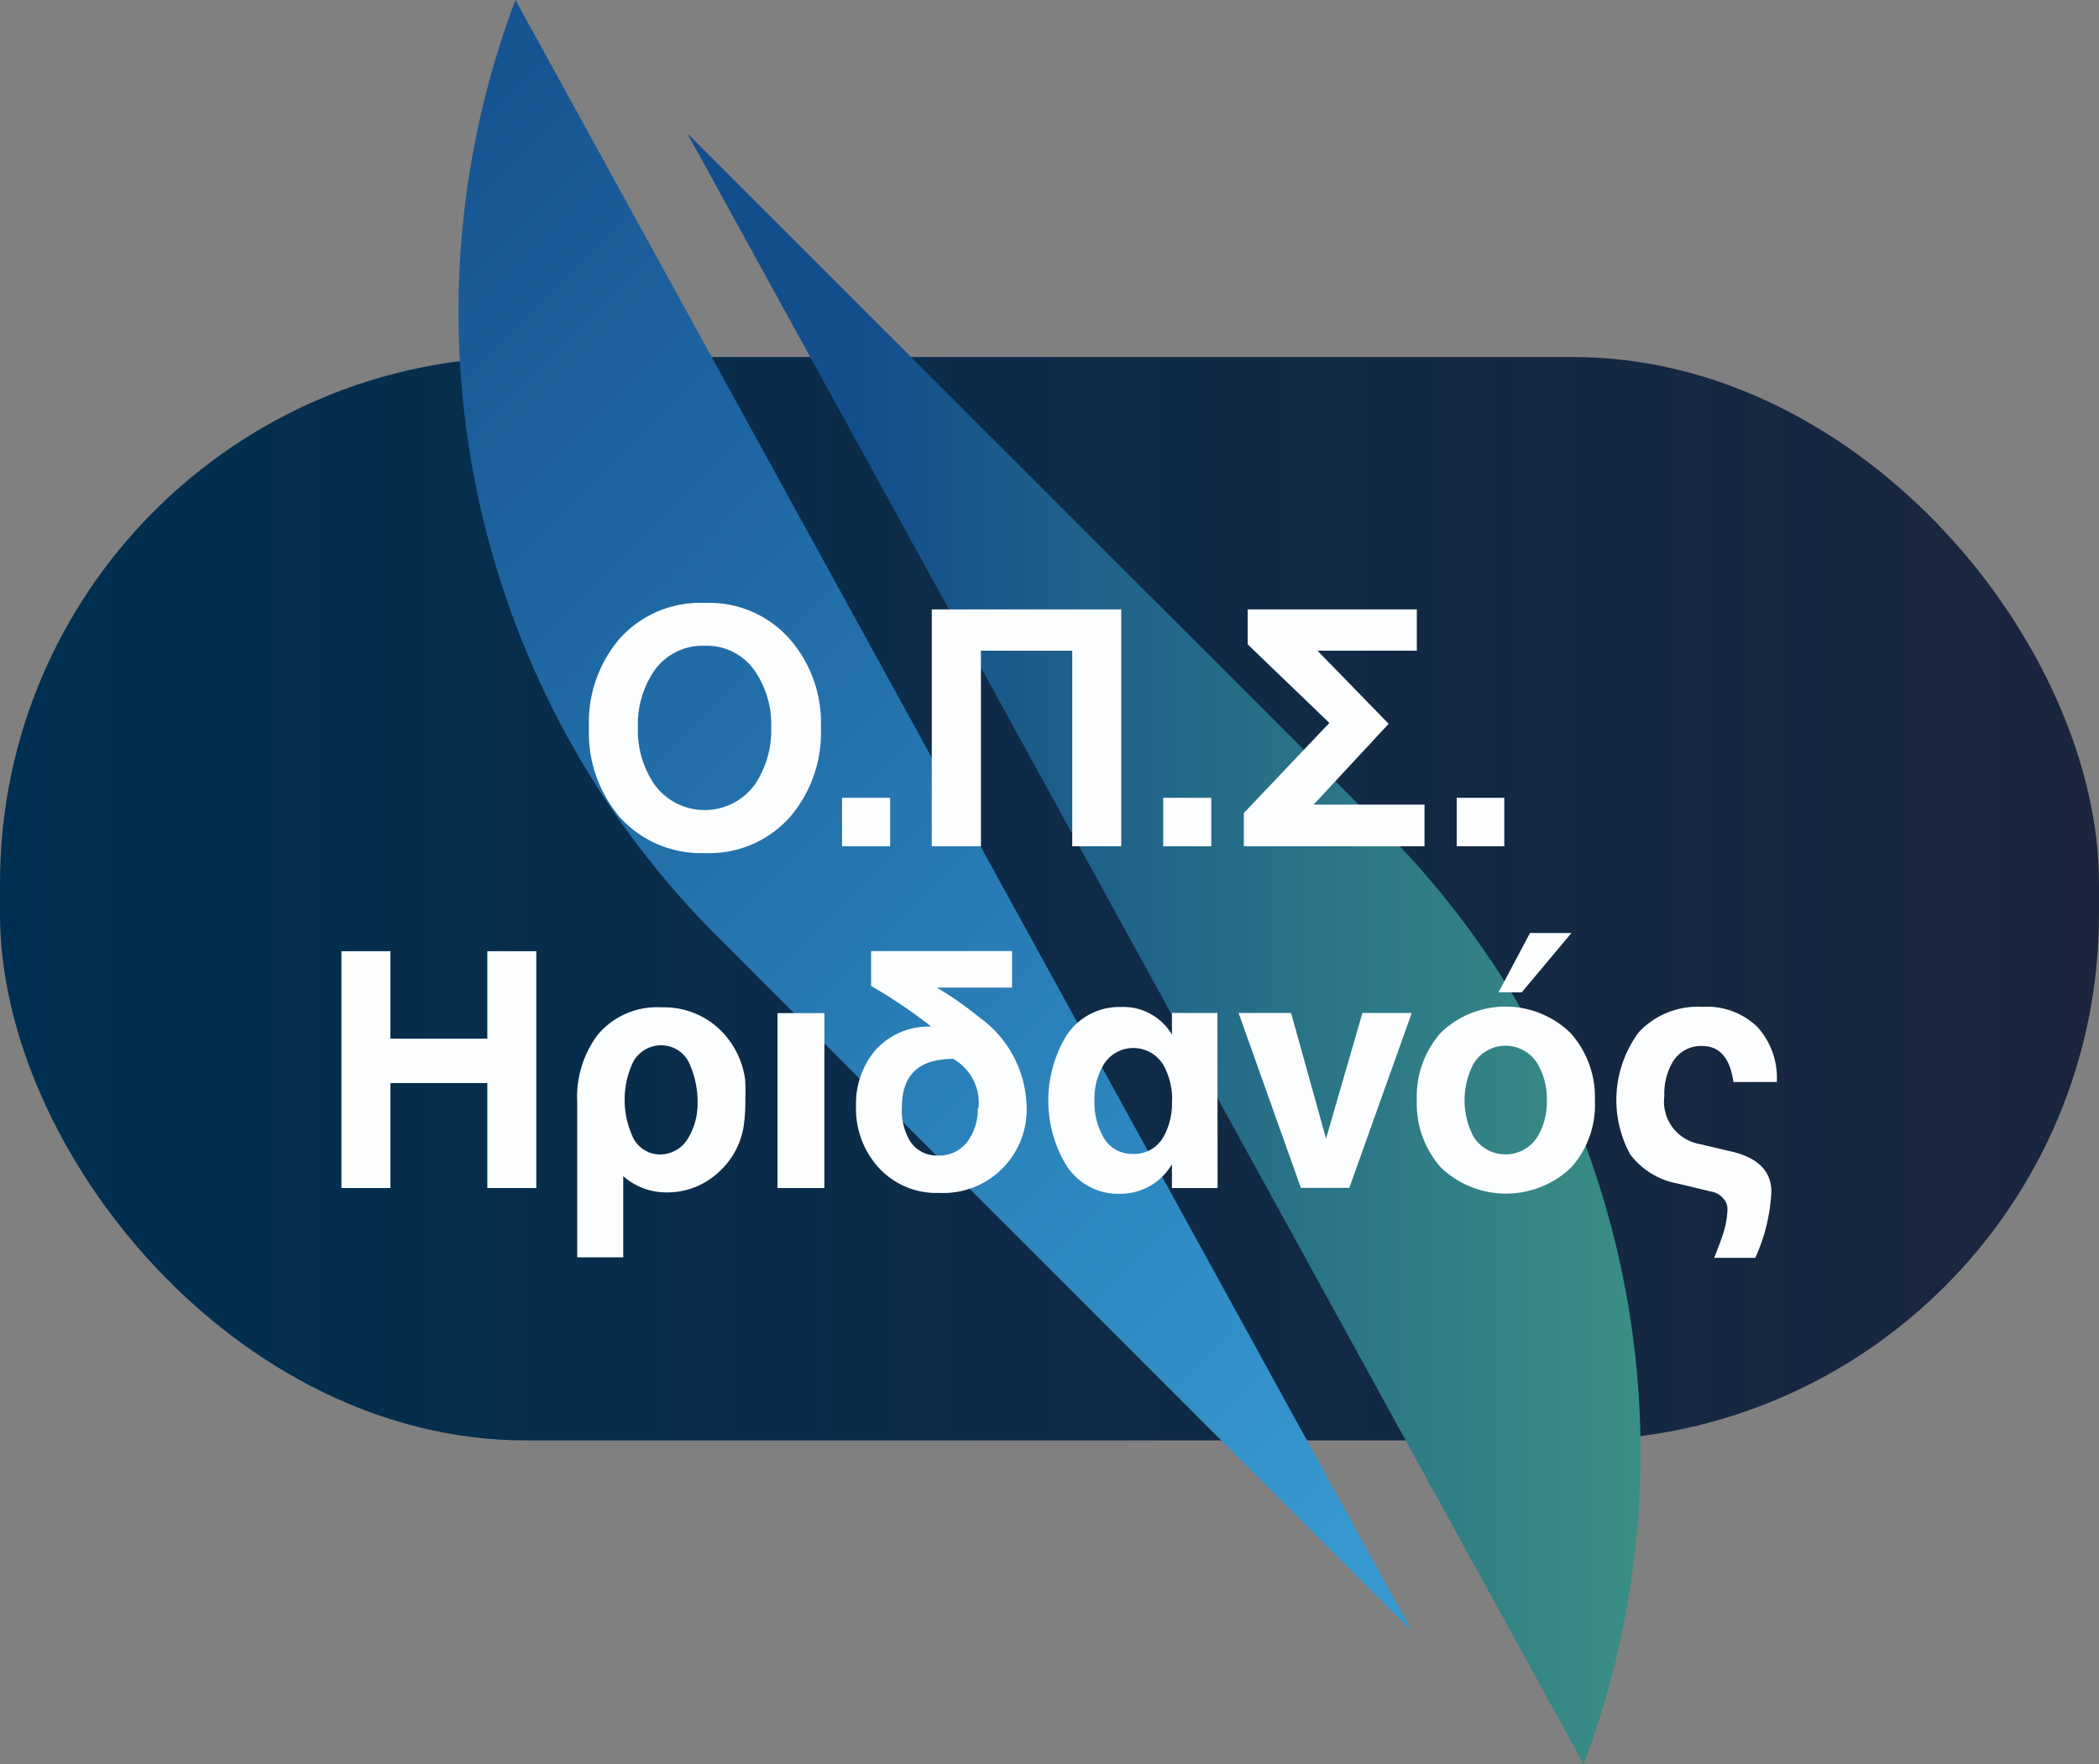 <svg xmlns="http://www.w3.org/2000/svg" xmlns:xlink="http://www.w3.org/1999/xlink" viewBox="0 0 120 100.86"><rect x="0" y="0" width="120" height="100.86" fill="#808080" stroke="none"/><defs><linearGradient id="linear-gradient" y1="50.96" x2="120" y2="50.96" gradientTransform="matrix(1, 0, 0, -1, 0, 102.34)" gradientUnits="userSpaceOnUse"><stop offset="0" stop-color="#003051"/><stop offset="1" stop-color="#1b263e"/></linearGradient><linearGradient id="linear-gradient-2" x1="-1550.22" y1="4987.22" x2="-1448.07" y2="4987.22" gradientTransform="matrix(0.71, 0.71, 0.71, -0.71, -2411.35, 4633.17)" gradientUnits="userSpaceOnUse"><stop offset="0" stop-color="#134e8c"/><stop offset="1" stop-color="#3699d0"/></linearGradient><linearGradient id="linear-gradient-3" x1="-1504.92" y1="4970.66" x2="-1466.4" y2="5009.19" gradientTransform="matrix(0.71, 0.71, 0.71, -0.71, -2411.35, 4633.17)" gradientUnits="userSpaceOnUse"><stop offset="0" stop-color="#134e8c"/><stop offset="1" stop-color="#439e82"/></linearGradient></defs><g id="Layer_2" data-name="Layer 2"><g id="Layer_1-2" data-name="Layer 1"><g id="Layer_2-2" data-name="Layer 2"><g id="Layer_6_Image" data-name="Layer 6 Image"><rect y="20.41" width="120" height="61.94" rx="30.08" fill="url(#linear-gradient)"/><path d="M80.7,93.23,41,53.53A50.47,50.47,0,0,1,29.47,0h0Z" fill="url(#linear-gradient-2)"/><path d="M39.29,7.62,79,47.32a50.51,50.51,0,0,1,11.54,53.54h0Z" fill="url(#linear-gradient-3)"/><rect x="0.18" y="20.41" width="119.82" height="61.94" fill="none"/><path d="M46.93,41.6a7.41,7.41,0,0,1-1.75,5.09,6.17,6.17,0,0,1-4.88,2.08,6.24,6.24,0,0,1-4.89-2.08,7.45,7.45,0,0,1-1.74-5.09,7.36,7.36,0,0,1,1.74-5.07,6.17,6.17,0,0,1,4.89-2.06,6.12,6.12,0,0,1,4.86,2.08A7.25,7.25,0,0,1,46.93,41.6Zm-2.84,0a5.42,5.42,0,0,0-.92-3.22,3.32,3.32,0,0,0-2.88-1.46,3.37,3.37,0,0,0-2.91,1.46,5.42,5.42,0,0,0-.91,3.22,5.47,5.47,0,0,0,.93,3.23,3.55,3.55,0,0,0,5.77,0,5.54,5.54,0,0,0,.92-3.23Z" fill="#fbfdfe"/><path d="M50.89,48.38H48.14V45.61h2.75Z" fill="#fbfdfe"/><path d="M64.1,48.38H61.3V37.2H56.08V48.38H53.27V34.84H64.1Z" fill="#fbfdfe"/><path d="M69.25,48.38H66.5V45.61h2.75Z" fill="#fbfdfe"/><path d="M81.44,48.38H71.11v-1.9L76,41.33l-4.67-4.49v-2H81V37.2H75.32l4.07,4.18L75.1,46h6.34Z" fill="#fbfdfe"/><path d="M86,48.38H83.28V45.61H86Z" fill="#fbfdfe"/><path d="M30.66,67.92h-2.8v-6H22.32v6h-2.8V54.38h2.8v5h5.54v-5h2.8Z" fill="#fbfdfe"/><path d="M42.61,62.81a9.43,9.43,0,0,1-.06,1.3A4.46,4.46,0,0,1,41.1,67a4.3,4.3,0,0,1-3,1.17,3.73,3.73,0,0,1-2.47-.93v4.64H33V63a5.9,5.9,0,0,1,1.18-3.85,4.41,4.41,0,0,1,3.63-1.56A4.62,4.62,0,0,1,41,58.72a4.87,4.87,0,0,1,1.6,3A10,10,0,0,1,42.61,62.81Zm-2.73.29a5.23,5.23,0,0,0-.41-2.16,1.76,1.76,0,0,0-1.65-1.18,1.81,1.81,0,0,0-1.68,1.07,5.08,5.08,0,0,0,0,4.09A1.72,1.72,0,0,0,37.74,66a1.86,1.86,0,0,0,1.64-1A3.77,3.77,0,0,0,39.88,63.1Z" fill="#fbfdfe"/><path d="M47.13,67.92H44.45v-10h2.68Z" fill="#fbfdfe"/><path d="M58.69,63.2a4.77,4.77,0,0,1-5,5,4.46,4.46,0,0,1-3.46-1.45,5,5,0,0,1-1.29-3.55A4.71,4.71,0,0,1,50.08,60a4.09,4.09,0,0,1,3.16-1.31,28.38,28.38,0,0,0-3.44-2.32v-2h8.06v2.09h-4.3A20.36,20.36,0,0,1,56,58.17,6.45,6.45,0,0,1,58.69,63.2Zm-2.75.14a2.88,2.88,0,0,0-1.44-2.8c-2,0-2.94.93-2.94,2.78A3.4,3.4,0,0,0,52,65.19a1.8,1.8,0,0,0,1.62.87,2,2,0,0,0,1.72-.84,3.1,3.1,0,0,0,.56-1.88Z" fill="#fbfdfe"/><path d="M69.61,67.92H67V66.56a3.42,3.42,0,0,1-3,1.69,3.5,3.5,0,0,1-3.1-1.73,7.17,7.17,0,0,1,0-7.2,3.59,3.59,0,0,1,3.16-1.75A3.23,3.23,0,0,1,67,59.15V57.91h2.6Zm-2.6-5a4,4,0,0,0-.48-2,2,2,0,0,0-3.47,0,3.82,3.82,0,0,0-.49,2,4,4,0,0,0,.49,2.05,1.86,1.86,0,0,0,1.7,1,1.91,1.91,0,0,0,1.77-1A3.9,3.9,0,0,0,67,62.94Z" fill="#fbfdfe"/><path d="M80.71,57.91l-3.57,10H74.37l-3.56-10h3l2,7.18,2.08-7.18Z" fill="#fbfdfe"/><path d="M91.18,62.92a5.36,5.36,0,0,1-1.36,3.83,5.39,5.39,0,0,1-7.44,0A5.46,5.46,0,0,1,81,62.92a5.52,5.52,0,0,1,1.36-3.87,5.33,5.33,0,0,1,7.42,0A5.48,5.48,0,0,1,91.18,62.92Zm-2.75,0a3.9,3.9,0,0,0-.54-2.12,2.14,2.14,0,0,0-3.64,0,4.5,4.5,0,0,0,0,4.2,2.16,2.16,0,0,0,3.64,0A3.81,3.81,0,0,0,88.43,62.92Zm1.41-9.58L87,56.73H85.67l1.8-3.39Z" fill="#fbfdfe"/><path d="M101.58,61.86H99.1c-.19-1.37-.79-2.06-1.78-2.06a1.88,1.88,0,0,0-1.69.91,3.61,3.61,0,0,0-.48,1.95,2.46,2.46,0,0,0,1.91,2.72l2,.47c1.47.36,2.21,1.13,2.21,2.29a10.29,10.29,0,0,1-.92,3.77H98c.25-.63.42-1.08.5-1.35a4.89,4.89,0,0,0,.26-1.43.91.91,0,0,0-.28-.66,1.16,1.16,0,0,0-.66-.35l-1.92-.46A4.39,4.39,0,0,1,93.2,66a6.5,6.5,0,0,1,.5-7,4.63,4.63,0,0,1,3.64-1.44,4.15,4.15,0,0,1,3.12,1.14A4.32,4.32,0,0,1,101.58,61.86Z" fill="#fbfdfe"/></g></g></g></g></svg>